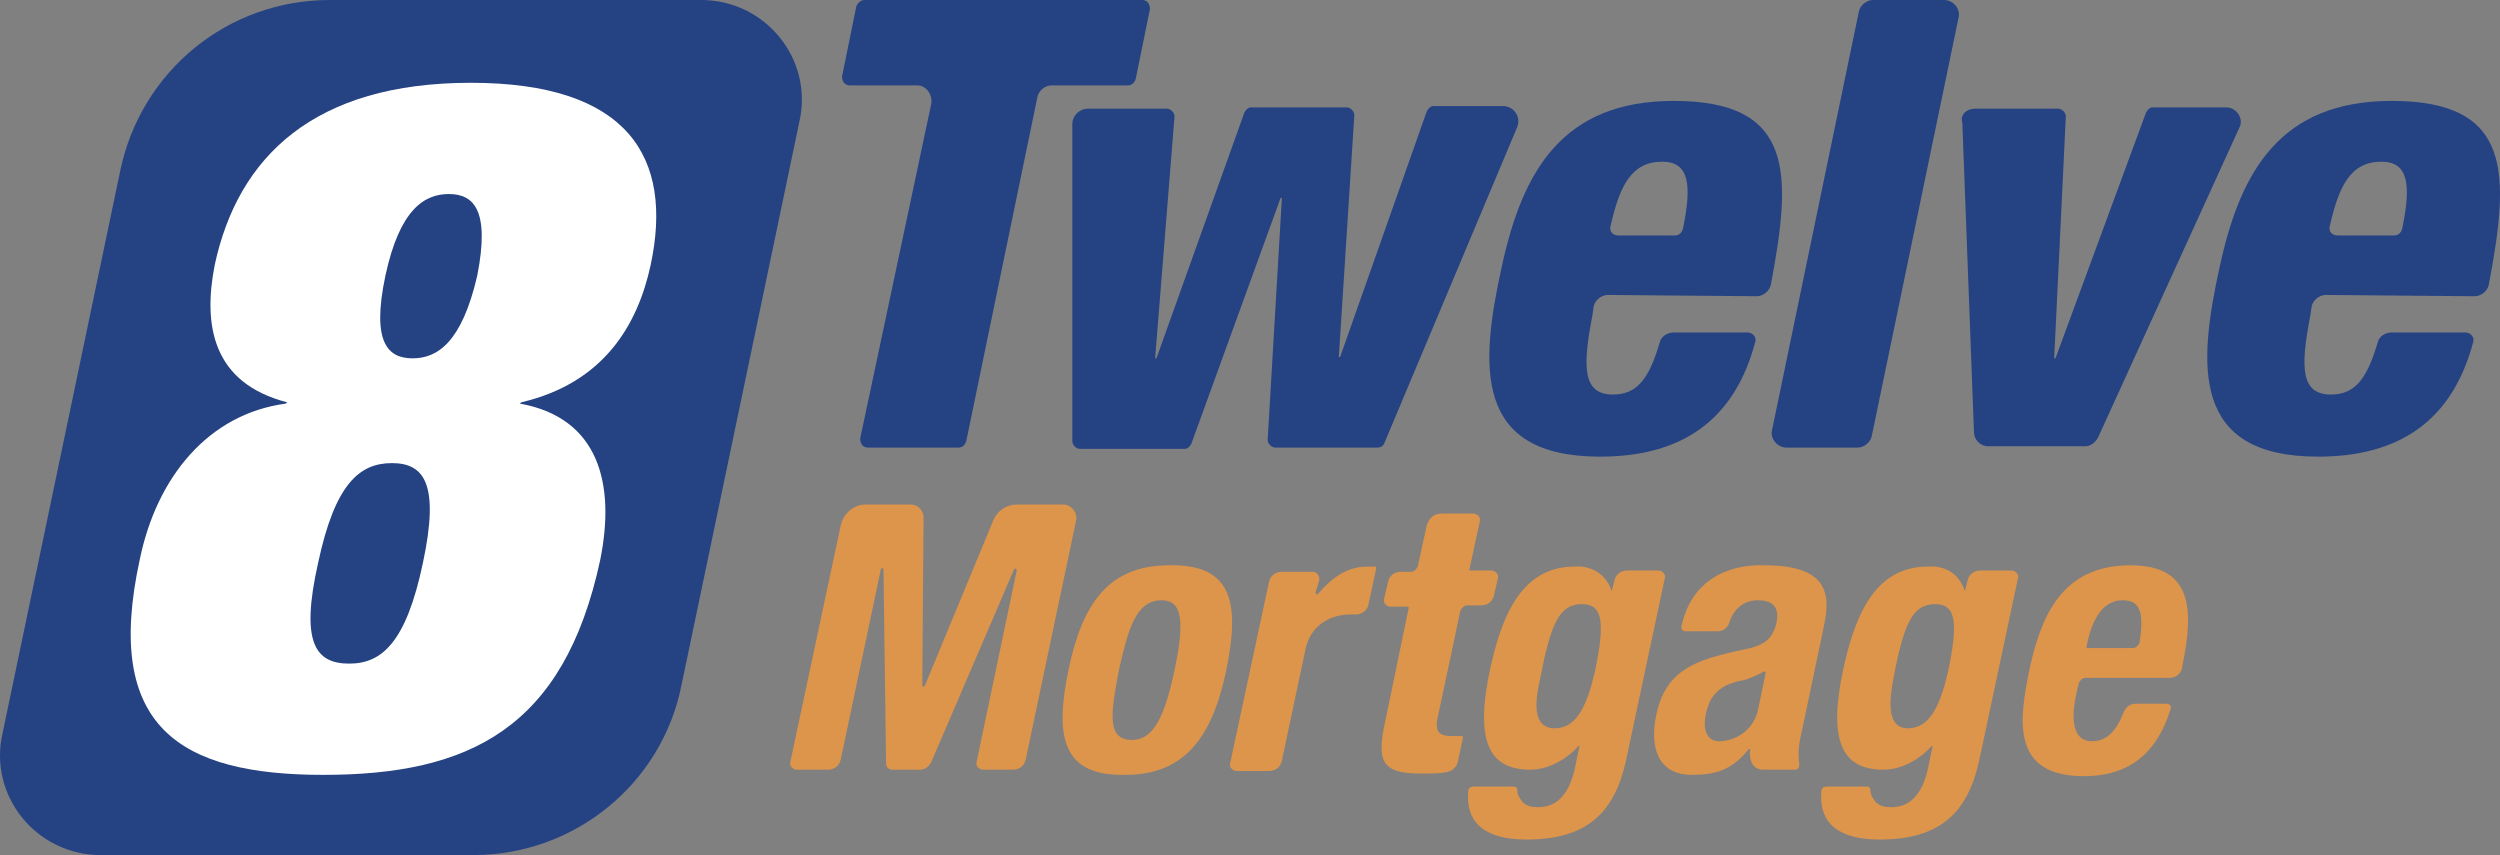 <svg width="190" height="65" viewBox="0 0 190 65" fill="none" xmlns="http://www.w3.org/2000/svg">
<rect x="0" y="0" width="190" height="65" fill="#808080" stroke="none"/>
<path d="M69.7 6.489H64.587C64.194 6.489 63.997 6.194 63.997 5.801L65.079 0.492C65.177 0.197 65.472 0 65.669 0H86.806C87.2 0 87.396 0.295 87.396 0.688L86.315 5.997C86.216 6.292 86.02 6.489 85.725 6.489H79.924C79.433 6.489 78.941 6.882 78.843 7.374L73.436 33.525C73.337 33.82 73.141 34.017 72.846 34.017H65.964C65.57 34.017 65.374 33.722 65.374 33.329L70.781 7.865C70.879 7.177 70.388 6.489 69.7 6.489Z" fill="#254283"/>
<path d="M82.677 8.258H88.674C88.969 8.258 89.264 8.553 89.264 8.848L87.79 27.233H87.888L94.573 8.553C94.671 8.357 94.868 8.16 95.065 8.16H102.34C102.635 8.16 102.93 8.455 102.93 8.75L101.75 27.135H101.848L108.436 8.455C108.534 8.258 108.73 8.062 108.927 8.062H114.236C115.023 8.062 115.612 8.848 115.318 9.635L105.191 33.722C105.093 33.919 104.896 34.017 104.7 34.017H96.933C96.638 34.017 96.343 33.722 96.343 33.427L97.424 15.042H97.326L90.542 33.722C90.444 33.919 90.247 34.115 90.051 34.115H82.087C81.792 34.115 81.497 33.82 81.497 33.525V9.438C81.497 8.75 82.087 8.258 82.677 8.258Z" fill="#254283"/>
<path d="M122.199 22.416C121.708 22.416 121.216 22.809 121.118 23.3L121.02 23.989C120.233 28.02 120.331 29.986 122.593 29.986C124.461 29.986 125.346 28.708 126.132 26.053C126.23 25.562 126.722 25.267 127.213 25.267H132.817C133.211 25.267 133.506 25.66 133.407 25.955C131.834 31.952 127.803 34.705 121.61 34.705C111.975 34.705 112.466 27.823 114.138 20.253C115.711 12.977 118.758 7.669 127.213 7.669C136.455 7.669 136.16 13.272 134.587 21.629C134.489 22.121 133.997 22.514 133.506 22.514L122.199 22.416ZM127.312 17.893C127.607 17.893 127.803 17.697 127.902 17.402C128.59 14.059 128.393 12.289 126.329 12.289C123.969 12.289 123.084 14.157 122.396 17.205C122.298 17.598 122.593 17.893 122.986 17.893H127.312Z" fill="#254283"/>
<path d="M142.354 0H147.761C148.449 0 149.039 0.688 148.843 1.376L142.256 33.132C142.157 33.623 141.666 34.017 141.174 34.017H135.767C135.079 34.017 134.489 33.329 134.685 32.64L141.272 0.885C141.371 0.393 141.862 0 142.354 0Z" fill="#254283"/>
<path d="M150.121 8.258H156.413C156.708 8.258 157.003 8.553 157.003 8.848L156.118 27.233H156.216L163.098 8.553C163.197 8.357 163.393 8.16 163.59 8.16H169.194C169.98 8.16 170.57 9.045 170.177 9.733L159.461 33.23C159.264 33.623 158.871 33.918 158.477 33.918H151.104C150.514 33.918 150.022 33.427 150.022 32.837L149.138 9.34C148.941 8.75 149.433 8.258 150.121 8.258Z" fill="#254283"/>
<path d="M176.764 22.416C176.272 22.416 175.781 22.809 175.682 23.3L175.584 23.989C174.798 28.02 174.896 29.986 177.157 29.986C179.025 29.986 179.91 28.708 180.697 26.053C180.795 25.562 181.286 25.267 181.778 25.267H187.382C187.775 25.267 188.07 25.66 187.972 25.955C186.399 31.952 182.368 34.705 176.174 34.705C166.539 34.705 167.031 27.823 168.702 20.253C170.275 12.977 173.323 7.669 181.778 7.669C191.02 7.669 190.725 13.272 189.152 21.629C189.053 22.121 188.562 22.514 188.07 22.514L176.764 22.416ZM181.975 17.893C182.27 17.893 182.466 17.697 182.564 17.402C183.253 14.059 183.056 12.289 180.991 12.289C178.632 12.289 177.747 14.157 177.059 17.205C176.961 17.598 177.256 17.893 177.649 17.893H181.975Z" fill="#254283"/>
<path d="M35.978 64.986H7.663C2.748 64.986 -0.89 60.463 0.191 55.744L9.138 12.977C10.711 5.407 17.298 0 25.065 0H53.281C58.197 0 61.834 4.522 60.753 9.242L51.806 52.008C50.332 59.578 43.646 64.986 35.978 64.986Z" fill="#254283"/>
<path d="M10.613 42.57C11.891 36.278 15.823 31.461 21.722 30.674L21.821 30.576C16.118 29.101 15.43 24.677 16.315 20.154C18.085 11.896 23.885 6.292 35.781 6.292C47.677 6.292 51.217 11.896 49.447 20.154C48.464 24.677 45.908 29.101 39.615 30.576L39.517 30.674C45.514 31.756 46.792 36.77 45.613 42.57C42.86 55.351 35.683 58.89 24.573 58.89C13.661 58.89 7.86 55.253 10.613 42.57ZM26.54 50.435C28.997 50.435 30.866 48.862 32.144 42.767C33.422 36.77 32.242 35.197 29.784 35.197C27.326 35.197 25.458 36.77 24.18 42.767C22.804 48.862 23.983 50.435 26.54 50.435ZM31.357 27.233C33.225 27.233 35.093 26.053 36.273 20.941C37.256 15.927 35.978 14.747 34.11 14.747C32.242 14.747 30.374 15.927 29.293 20.941C28.211 26.053 29.489 27.233 31.357 27.233Z" fill="white"/>
<path d="M77.27 43.357C77.27 43.258 77.171 43.16 77.073 43.258L70.781 57.907C70.585 58.3 70.29 58.497 69.896 58.497H67.832C67.537 58.497 67.34 58.3 67.34 58.005L67.144 43.258C67.144 43.16 66.947 43.16 66.947 43.258L63.899 57.711C63.801 58.202 63.407 58.497 62.916 58.497H60.556C60.261 58.497 59.967 58.202 60.065 57.907L63.899 39.916C64.096 39.031 64.882 38.343 65.767 38.343H69.208C69.798 38.343 70.191 38.834 70.191 39.326L70.093 52.107C70.093 52.205 70.191 52.205 70.29 52.107L75.5 39.522C75.795 38.834 76.483 38.343 77.27 38.343H80.809C81.399 38.343 81.891 38.932 81.792 39.522L77.958 57.711C77.86 58.202 77.466 58.497 76.975 58.497H74.714C74.419 58.497 74.124 58.202 74.222 57.907L77.27 43.357Z" fill="#DD944B"/>
<path d="M88.871 42.963C93.59 42.865 94.278 45.716 93.197 50.927C92.115 56.138 89.952 58.89 85.528 58.89C80.809 58.989 80.121 56.138 81.202 50.927C82.284 45.716 84.349 42.963 88.871 42.963ZM86.02 56.236C87.593 56.236 88.478 54.663 89.264 50.927C90.051 47.191 89.854 45.618 88.281 45.618C86.315 45.618 85.725 47.879 85.037 50.927C84.447 54.073 84.053 56.236 86.02 56.236Z" fill="#DD944B"/>
<path d="M99.981 45.028C99.981 45.126 100.079 45.225 100.177 45.126C101.259 43.848 102.438 43.062 103.913 43.062C104.11 43.062 104.306 43.062 104.503 43.062C104.601 43.062 104.601 43.16 104.601 43.16L104.011 45.913C103.913 46.404 103.52 46.699 103.028 46.699C102.93 46.699 102.733 46.699 102.635 46.699C101.259 46.699 99.587 47.388 99.194 49.452L97.424 57.809C97.326 58.3 96.933 58.595 96.441 58.595H93.983C93.688 58.595 93.393 58.3 93.492 58.005L96.441 44.242C96.54 43.75 96.933 43.455 97.424 43.455H99.784C100.079 43.455 100.275 43.75 100.275 44.045L99.981 45.028Z" fill="#DD944B"/>
<path d="M109.517 39.031H111.975C112.27 39.031 112.565 39.326 112.466 39.621L111.68 43.258C111.68 43.357 111.68 43.357 111.778 43.357H113.351C113.646 43.357 113.941 43.652 113.843 43.947L113.548 45.225C113.45 45.716 113.056 46.011 112.565 46.011H111.483C111.287 46.011 111.09 46.208 110.992 46.404L109.32 54.27C109.025 55.449 109.222 55.941 110.303 55.941C110.598 55.941 110.795 55.941 111.09 55.941C111.188 55.941 111.188 56.039 111.188 56.039L110.795 57.907C110.697 58.3 110.402 58.595 109.91 58.694C109.32 58.792 108.73 58.792 108.042 58.792C104.994 58.792 104.601 57.907 105.289 54.761L107.059 46.208C107.059 46.109 107.059 46.109 106.961 46.109H105.683C105.388 46.109 105.093 45.815 105.191 45.52L105.486 44.242C105.584 43.75 105.978 43.455 106.469 43.455H107.256C107.452 43.455 107.649 43.258 107.747 43.062L108.435 39.916C108.632 39.326 109.025 39.031 109.517 39.031Z" fill="#DD944B"/>
<path d="M149.334 44.93L149.531 44.143C149.629 43.652 150.022 43.357 150.514 43.357H152.874C153.169 43.357 153.463 43.652 153.365 43.947L150.416 57.809C149.531 61.84 147.368 63.806 142.846 63.806C139.699 63.806 138.225 62.528 138.421 60.168C138.421 59.873 138.618 59.775 138.913 59.775H141.862C142.059 59.775 142.157 59.873 142.157 60.07C142.157 60.463 142.354 60.66 142.551 60.955C142.846 61.25 143.239 61.348 143.73 61.348C145.303 61.348 146.09 60.168 146.483 58.595L146.876 56.727C146.876 56.727 146.876 56.629 146.778 56.727C145.795 57.809 144.419 58.497 143.14 58.497C139.994 58.497 138.913 56.334 140.093 50.828C140.879 47.289 142.256 43.062 146.483 43.062C147.663 42.963 148.843 43.455 149.334 44.93ZM145.008 55.351C146.68 55.351 147.466 53.581 148.056 51.025C148.843 47.289 148.646 45.913 147.073 45.913C145.402 45.913 144.714 47.289 143.927 51.418C143.534 53.483 143.435 55.351 145.008 55.351Z" fill="#DD944B"/>
<path d="M122.494 44.93L122.691 44.143C122.789 43.652 123.183 43.357 123.674 43.357H126.034C126.329 43.357 126.624 43.652 126.525 43.947L123.576 57.809C122.691 61.84 120.528 63.806 116.006 63.806C112.86 63.806 111.385 62.528 111.582 60.168C111.582 59.873 111.778 59.775 112.073 59.775H115.023C115.219 59.775 115.318 59.873 115.318 60.07C115.318 60.463 115.514 60.66 115.711 60.955C116.006 61.25 116.399 61.348 116.891 61.348C118.464 61.348 119.25 60.168 119.643 58.595L120.037 56.727C120.037 56.727 120.037 56.629 119.938 56.727C118.955 57.809 117.579 58.497 116.301 58.497C113.155 58.497 112.073 56.334 113.253 50.828C114.039 47.289 115.416 43.062 119.643 43.062C120.725 42.963 122.003 43.455 122.494 44.93ZM118.169 55.351C119.84 55.351 120.627 53.581 121.216 51.025C122.003 47.289 121.806 45.913 120.233 45.913C118.562 45.913 117.874 47.289 117.087 51.418C116.596 53.483 116.497 55.351 118.169 55.351Z" fill="#DD944B"/>
<path d="M128.098 47.977C127.902 47.977 127.705 47.781 127.803 47.584C128.492 44.242 131.146 42.865 134.096 42.963C138.716 42.963 139.208 44.93 138.618 47.584L136.947 55.548C136.652 56.727 136.652 57.416 136.75 58.104C136.75 58.3 136.652 58.497 136.455 58.497H133.997C133.112 58.497 132.916 57.612 133.014 56.924H132.916C131.638 58.497 130.458 58.89 128.59 58.89C125.837 58.89 125.444 56.531 125.837 54.565C126.525 50.534 129.475 50.042 133.014 49.255C134.194 48.961 134.685 48.469 134.98 47.486C135.275 46.306 134.882 45.618 133.604 45.618C132.522 45.618 131.736 46.306 131.441 47.289C131.343 47.682 130.949 47.977 130.556 47.977H128.098ZM134.194 51.123C134.194 51.025 134.096 51.025 134.096 51.025C133.506 51.32 132.916 51.615 132.424 51.713C130.753 52.008 129.966 52.795 129.671 54.171C129.376 55.351 129.671 56.334 130.654 56.334C131.736 56.334 133.211 55.646 133.604 53.975L134.194 51.123Z" fill="#DD944B"/>
<path d="M158.478 51.517C158.281 51.517 158.084 51.713 157.986 51.91L157.789 52.795C157.396 54.565 157.494 56.334 158.969 56.334C160.149 56.334 160.837 55.548 161.427 54.073C161.624 53.68 161.919 53.483 162.312 53.483H164.671C164.868 53.483 165.065 53.68 164.966 53.876C163.983 57.121 161.919 58.989 158.379 58.989C152.775 58.989 153.463 54.663 154.25 50.828C155.135 46.798 156.708 42.963 161.919 42.963C166.441 42.963 166.834 46.011 165.851 50.632V50.73C165.753 51.222 165.36 51.517 164.868 51.517H158.478ZM162.115 49.255C162.312 49.255 162.508 49.059 162.607 48.862C162.902 46.798 162.803 45.618 161.329 45.618C159.559 45.618 158.871 47.584 158.576 49.157C158.576 49.255 158.576 49.255 158.674 49.255H162.115Z" fill="#DD944B"/>
</svg>
